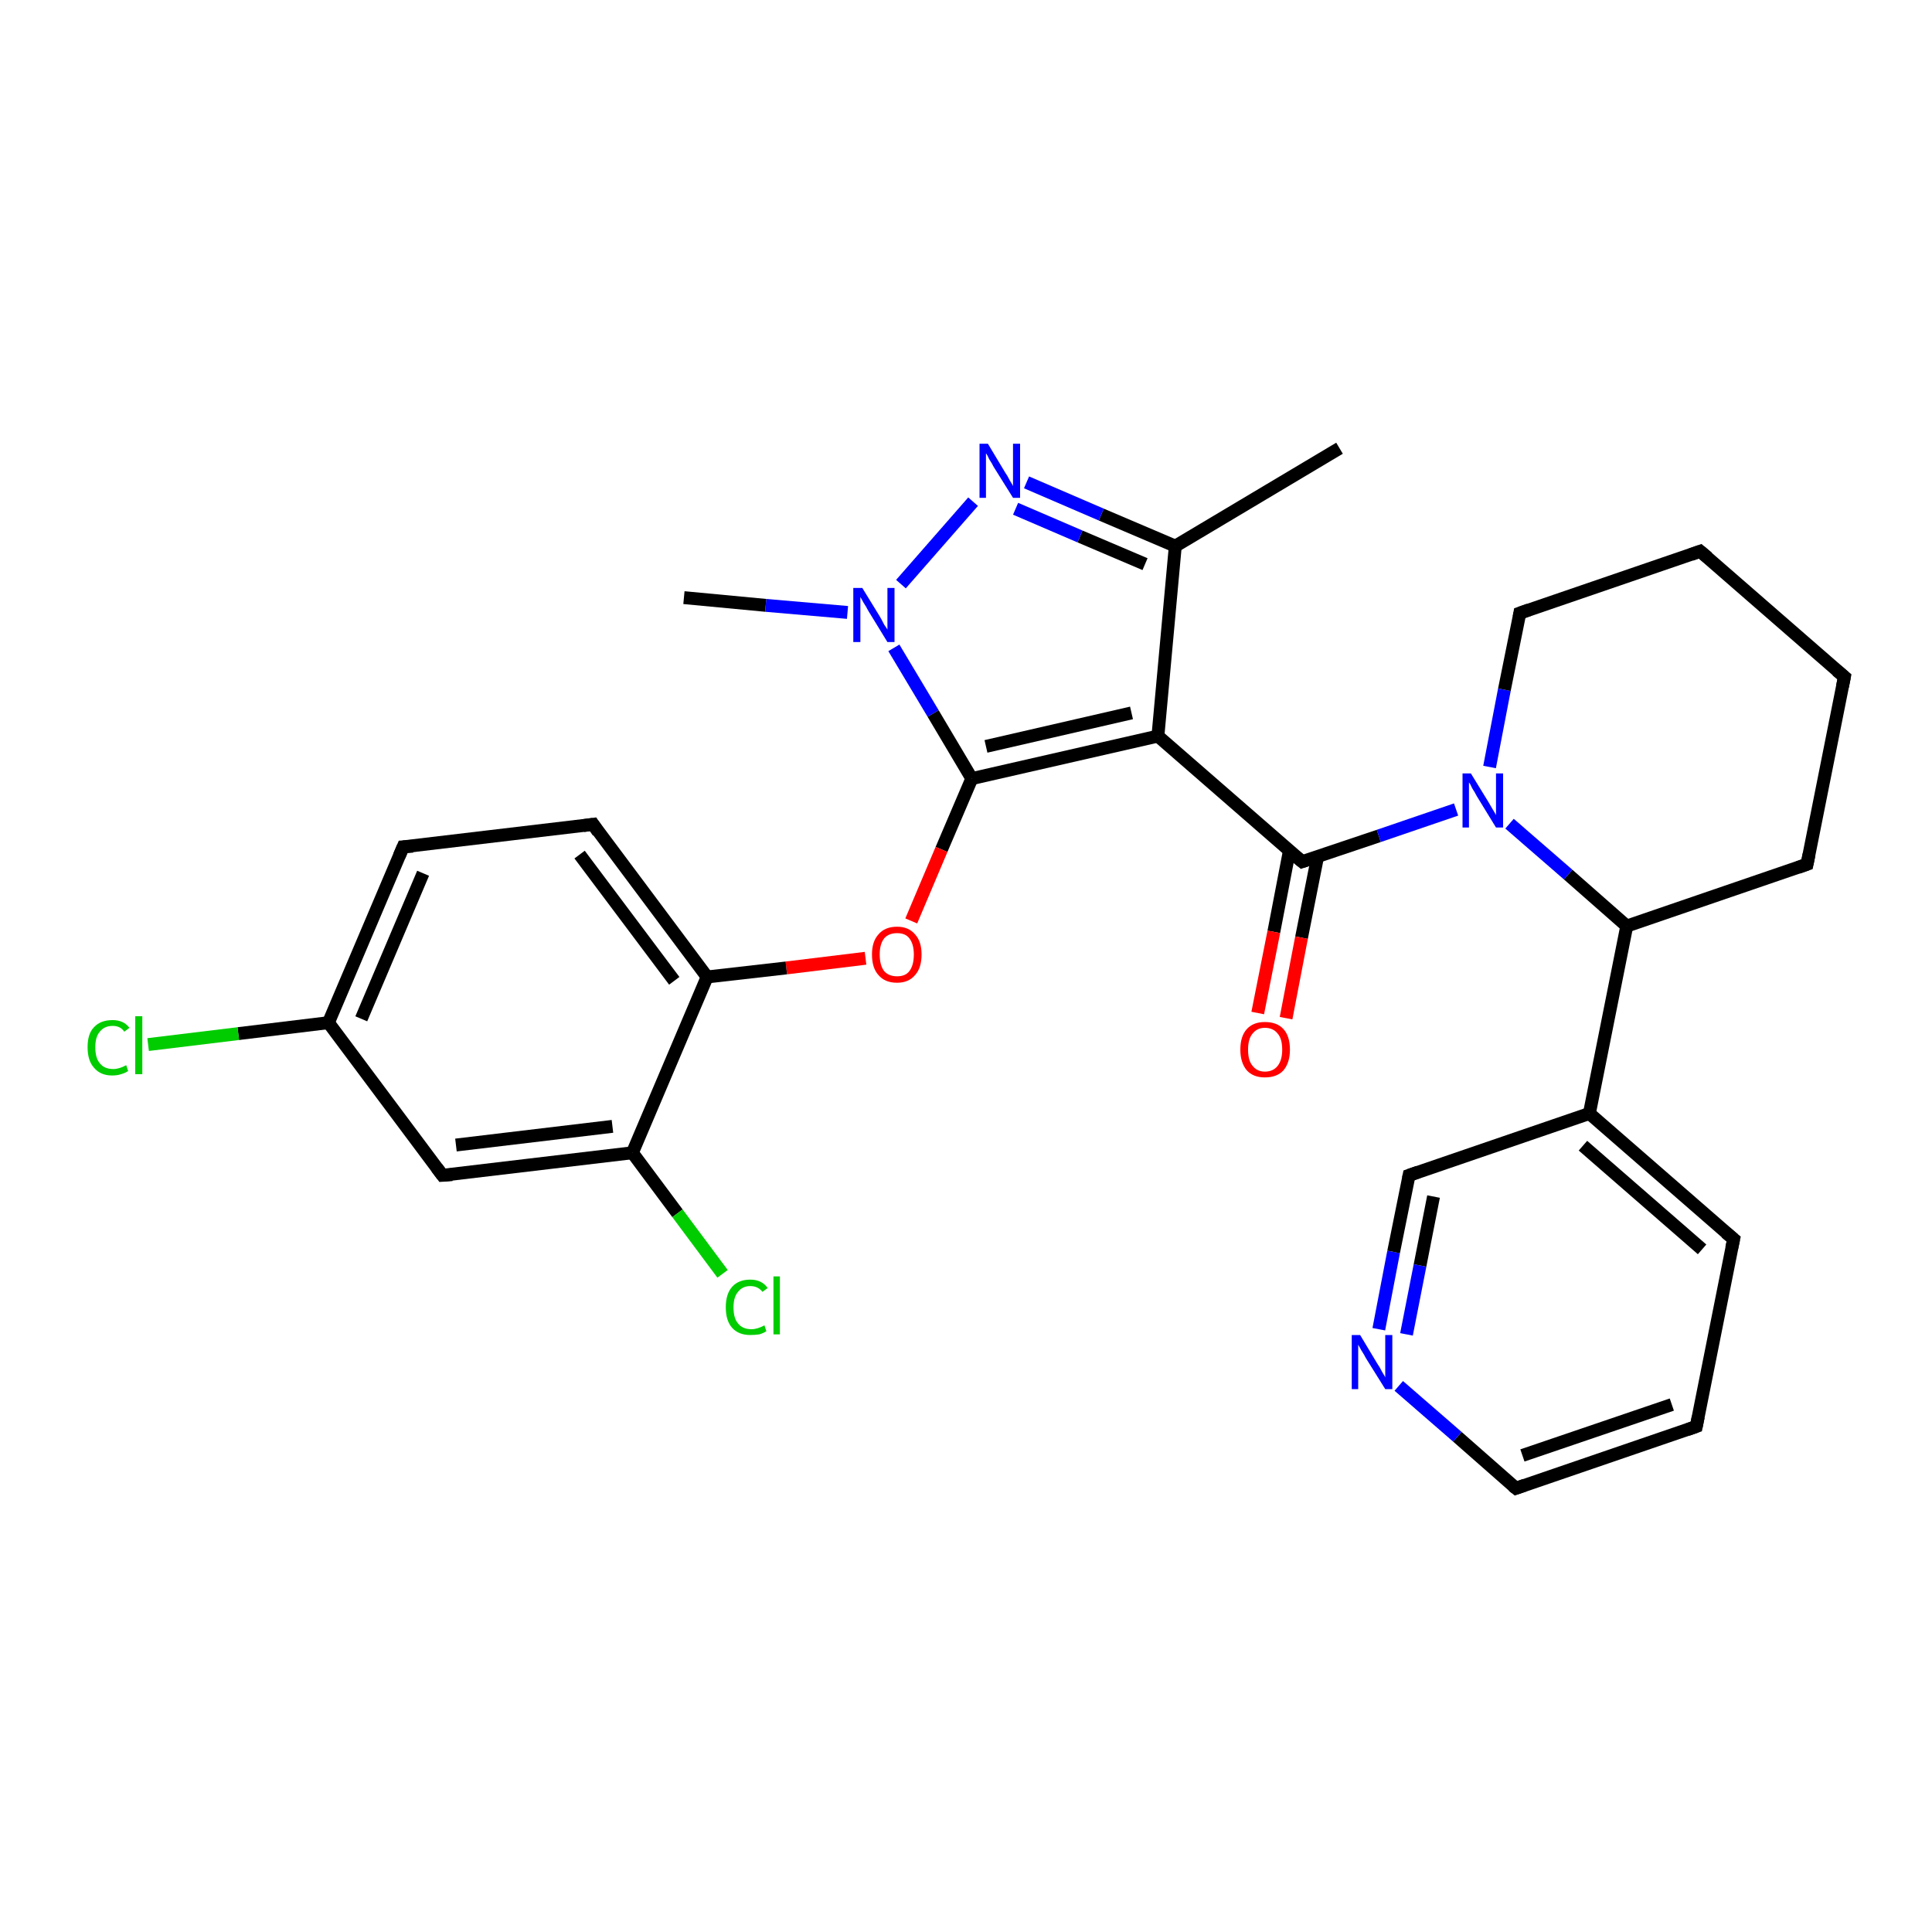 <?xml version='1.0' encoding='iso-8859-1'?>
<svg version='1.1' baseProfile='full'
              xmlns='http://www.w3.org/2000/svg'
                      xmlns:rdkit='http://www.rdkit.org/xml'
                      xmlns:xlink='http://www.w3.org/1999/xlink'
                  xml:space='preserve'
width='300px' height='300px' viewBox='0 0 300 300'>
<!-- END OF HEADER -->
<rect style='opacity:1.0;fill:#FFFFFF;stroke:none' width='300.0' height='300.0' x='0.0' y='0.0'> </rect>
<path class='bond-0 atom-0 atom-1' d='M 208.0,69.6 L 182.5,84.8' style='fill:none;fill-rule:evenodd;stroke:#000000;stroke-width:2.0px;stroke-linecap:butt;stroke-linejoin:miter;stroke-opacity:1' />
<path class='bond-1 atom-1 atom-2' d='M 182.5,84.8 L 171.0,79.9' style='fill:none;fill-rule:evenodd;stroke:#000000;stroke-width:2.0px;stroke-linecap:butt;stroke-linejoin:miter;stroke-opacity:1' />
<path class='bond-1 atom-1 atom-2' d='M 171.0,79.9 L 159.4,74.9' style='fill:none;fill-rule:evenodd;stroke:#0000FF;stroke-width:2.0px;stroke-linecap:butt;stroke-linejoin:miter;stroke-opacity:1' />
<path class='bond-1 atom-1 atom-2' d='M 177.8,87.6 L 167.7,83.3' style='fill:none;fill-rule:evenodd;stroke:#000000;stroke-width:2.0px;stroke-linecap:butt;stroke-linejoin:miter;stroke-opacity:1' />
<path class='bond-1 atom-1 atom-2' d='M 167.7,83.3 L 157.7,79.0' style='fill:none;fill-rule:evenodd;stroke:#0000FF;stroke-width:2.0px;stroke-linecap:butt;stroke-linejoin:miter;stroke-opacity:1' />
<path class='bond-2 atom-2 atom-3' d='M 151.1,77.9 L 139.9,90.7' style='fill:none;fill-rule:evenodd;stroke:#0000FF;stroke-width:2.0px;stroke-linecap:butt;stroke-linejoin:miter;stroke-opacity:1' />
<path class='bond-3 atom-3 atom-4' d='M 131.6,95.1 L 118.9,94.0' style='fill:none;fill-rule:evenodd;stroke:#0000FF;stroke-width:2.0px;stroke-linecap:butt;stroke-linejoin:miter;stroke-opacity:1' />
<path class='bond-3 atom-3 atom-4' d='M 118.9,94.0 L 106.2,92.8' style='fill:none;fill-rule:evenodd;stroke:#000000;stroke-width:2.0px;stroke-linecap:butt;stroke-linejoin:miter;stroke-opacity:1' />
<path class='bond-4 atom-3 atom-5' d='M 138.8,100.6 L 144.9,110.8' style='fill:none;fill-rule:evenodd;stroke:#0000FF;stroke-width:2.0px;stroke-linecap:butt;stroke-linejoin:miter;stroke-opacity:1' />
<path class='bond-4 atom-3 atom-5' d='M 144.9,110.8 L 150.9,120.9' style='fill:none;fill-rule:evenodd;stroke:#000000;stroke-width:2.0px;stroke-linecap:butt;stroke-linejoin:miter;stroke-opacity:1' />
<path class='bond-5 atom-5 atom-6' d='M 150.9,120.9 L 146.2,131.9' style='fill:none;fill-rule:evenodd;stroke:#000000;stroke-width:2.0px;stroke-linecap:butt;stroke-linejoin:miter;stroke-opacity:1' />
<path class='bond-5 atom-5 atom-6' d='M 146.2,131.9 L 141.5,143.0' style='fill:none;fill-rule:evenodd;stroke:#FF0000;stroke-width:2.0px;stroke-linecap:butt;stroke-linejoin:miter;stroke-opacity:1' />
<path class='bond-6 atom-6 atom-7' d='M 134.4,148.8 L 122.1,150.3' style='fill:none;fill-rule:evenodd;stroke:#FF0000;stroke-width:2.0px;stroke-linecap:butt;stroke-linejoin:miter;stroke-opacity:1' />
<path class='bond-6 atom-6 atom-7' d='M 122.1,150.3 L 109.8,151.7' style='fill:none;fill-rule:evenodd;stroke:#000000;stroke-width:2.0px;stroke-linecap:butt;stroke-linejoin:miter;stroke-opacity:1' />
<path class='bond-7 atom-7 atom-8' d='M 109.8,151.7 L 92.1,128.0' style='fill:none;fill-rule:evenodd;stroke:#000000;stroke-width:2.0px;stroke-linecap:butt;stroke-linejoin:miter;stroke-opacity:1' />
<path class='bond-7 atom-7 atom-8' d='M 104.7,152.3 L 90.0,132.7' style='fill:none;fill-rule:evenodd;stroke:#000000;stroke-width:2.0px;stroke-linecap:butt;stroke-linejoin:miter;stroke-opacity:1' />
<path class='bond-8 atom-8 atom-9' d='M 92.1,128.0 L 62.6,131.5' style='fill:none;fill-rule:evenodd;stroke:#000000;stroke-width:2.0px;stroke-linecap:butt;stroke-linejoin:miter;stroke-opacity:1' />
<path class='bond-9 atom-9 atom-10' d='M 62.6,131.5 L 51.0,158.8' style='fill:none;fill-rule:evenodd;stroke:#000000;stroke-width:2.0px;stroke-linecap:butt;stroke-linejoin:miter;stroke-opacity:1' />
<path class='bond-9 atom-9 atom-10' d='M 65.7,135.6 L 56.1,158.2' style='fill:none;fill-rule:evenodd;stroke:#000000;stroke-width:2.0px;stroke-linecap:butt;stroke-linejoin:miter;stroke-opacity:1' />
<path class='bond-10 atom-10 atom-11' d='M 51.0,158.8 L 37.0,160.5' style='fill:none;fill-rule:evenodd;stroke:#000000;stroke-width:2.0px;stroke-linecap:butt;stroke-linejoin:miter;stroke-opacity:1' />
<path class='bond-10 atom-10 atom-11' d='M 37.0,160.5 L 23.0,162.2' style='fill:none;fill-rule:evenodd;stroke:#00CC00;stroke-width:2.0px;stroke-linecap:butt;stroke-linejoin:miter;stroke-opacity:1' />
<path class='bond-11 atom-10 atom-12' d='M 51.0,158.8 L 68.7,182.5' style='fill:none;fill-rule:evenodd;stroke:#000000;stroke-width:2.0px;stroke-linecap:butt;stroke-linejoin:miter;stroke-opacity:1' />
<path class='bond-12 atom-12 atom-13' d='M 68.7,182.5 L 98.2,179.0' style='fill:none;fill-rule:evenodd;stroke:#000000;stroke-width:2.0px;stroke-linecap:butt;stroke-linejoin:miter;stroke-opacity:1' />
<path class='bond-12 atom-12 atom-13' d='M 70.8,177.8 L 95.1,174.9' style='fill:none;fill-rule:evenodd;stroke:#000000;stroke-width:2.0px;stroke-linecap:butt;stroke-linejoin:miter;stroke-opacity:1' />
<path class='bond-13 atom-13 atom-14' d='M 98.2,179.0 L 105.2,188.4' style='fill:none;fill-rule:evenodd;stroke:#000000;stroke-width:2.0px;stroke-linecap:butt;stroke-linejoin:miter;stroke-opacity:1' />
<path class='bond-13 atom-13 atom-14' d='M 105.2,188.4 L 112.2,197.8' style='fill:none;fill-rule:evenodd;stroke:#00CC00;stroke-width:2.0px;stroke-linecap:butt;stroke-linejoin:miter;stroke-opacity:1' />
<path class='bond-14 atom-5 atom-15' d='M 150.9,120.9 L 179.8,114.3' style='fill:none;fill-rule:evenodd;stroke:#000000;stroke-width:2.0px;stroke-linecap:butt;stroke-linejoin:miter;stroke-opacity:1' />
<path class='bond-14 atom-5 atom-15' d='M 153.1,115.9 L 175.7,110.7' style='fill:none;fill-rule:evenodd;stroke:#000000;stroke-width:2.0px;stroke-linecap:butt;stroke-linejoin:miter;stroke-opacity:1' />
<path class='bond-15 atom-15 atom-16' d='M 179.8,114.3 L 202.2,133.8' style='fill:none;fill-rule:evenodd;stroke:#000000;stroke-width:2.0px;stroke-linecap:butt;stroke-linejoin:miter;stroke-opacity:1' />
<path class='bond-16 atom-16 atom-17' d='M 200.2,132.2 L 197.8,144.7' style='fill:none;fill-rule:evenodd;stroke:#000000;stroke-width:2.0px;stroke-linecap:butt;stroke-linejoin:miter;stroke-opacity:1' />
<path class='bond-16 atom-16 atom-17' d='M 197.8,144.7 L 195.3,157.3' style='fill:none;fill-rule:evenodd;stroke:#FF0000;stroke-width:2.0px;stroke-linecap:butt;stroke-linejoin:miter;stroke-opacity:1' />
<path class='bond-16 atom-16 atom-17' d='M 204.6,133.0 L 202.1,145.6' style='fill:none;fill-rule:evenodd;stroke:#000000;stroke-width:2.0px;stroke-linecap:butt;stroke-linejoin:miter;stroke-opacity:1' />
<path class='bond-16 atom-16 atom-17' d='M 202.1,145.6 L 199.7,158.1' style='fill:none;fill-rule:evenodd;stroke:#FF0000;stroke-width:2.0px;stroke-linecap:butt;stroke-linejoin:miter;stroke-opacity:1' />
<path class='bond-17 atom-16 atom-18' d='M 202.2,133.8 L 214.1,129.8' style='fill:none;fill-rule:evenodd;stroke:#000000;stroke-width:2.0px;stroke-linecap:butt;stroke-linejoin:miter;stroke-opacity:1' />
<path class='bond-17 atom-16 atom-18' d='M 214.1,129.8 L 226.1,125.7' style='fill:none;fill-rule:evenodd;stroke:#0000FF;stroke-width:2.0px;stroke-linecap:butt;stroke-linejoin:miter;stroke-opacity:1' />
<path class='bond-18 atom-18 atom-19' d='M 231.3,119.1 L 233.6,107.1' style='fill:none;fill-rule:evenodd;stroke:#0000FF;stroke-width:2.0px;stroke-linecap:butt;stroke-linejoin:miter;stroke-opacity:1' />
<path class='bond-18 atom-18 atom-19' d='M 233.6,107.1 L 236.0,95.2' style='fill:none;fill-rule:evenodd;stroke:#000000;stroke-width:2.0px;stroke-linecap:butt;stroke-linejoin:miter;stroke-opacity:1' />
<path class='bond-19 atom-19 atom-20' d='M 236.0,95.2 L 264.0,85.6' style='fill:none;fill-rule:evenodd;stroke:#000000;stroke-width:2.0px;stroke-linecap:butt;stroke-linejoin:miter;stroke-opacity:1' />
<path class='bond-20 atom-20 atom-21' d='M 264.0,85.6 L 286.4,105.1' style='fill:none;fill-rule:evenodd;stroke:#000000;stroke-width:2.0px;stroke-linecap:butt;stroke-linejoin:miter;stroke-opacity:1' />
<path class='bond-21 atom-21 atom-22' d='M 286.4,105.1 L 280.6,134.2' style='fill:none;fill-rule:evenodd;stroke:#000000;stroke-width:2.0px;stroke-linecap:butt;stroke-linejoin:miter;stroke-opacity:1' />
<path class='bond-22 atom-22 atom-23' d='M 280.6,134.2 L 252.6,143.8' style='fill:none;fill-rule:evenodd;stroke:#000000;stroke-width:2.0px;stroke-linecap:butt;stroke-linejoin:miter;stroke-opacity:1' />
<path class='bond-23 atom-23 atom-24' d='M 252.6,143.8 L 246.8,172.9' style='fill:none;fill-rule:evenodd;stroke:#000000;stroke-width:2.0px;stroke-linecap:butt;stroke-linejoin:miter;stroke-opacity:1' />
<path class='bond-24 atom-24 atom-25' d='M 246.8,172.9 L 269.2,192.4' style='fill:none;fill-rule:evenodd;stroke:#000000;stroke-width:2.0px;stroke-linecap:butt;stroke-linejoin:miter;stroke-opacity:1' />
<path class='bond-24 atom-24 atom-25' d='M 245.8,177.9 L 264.3,194.0' style='fill:none;fill-rule:evenodd;stroke:#000000;stroke-width:2.0px;stroke-linecap:butt;stroke-linejoin:miter;stroke-opacity:1' />
<path class='bond-25 atom-25 atom-26' d='M 269.2,192.4 L 263.4,221.5' style='fill:none;fill-rule:evenodd;stroke:#000000;stroke-width:2.0px;stroke-linecap:butt;stroke-linejoin:miter;stroke-opacity:1' />
<path class='bond-26 atom-26 atom-27' d='M 263.4,221.5 L 235.4,231.1' style='fill:none;fill-rule:evenodd;stroke:#000000;stroke-width:2.0px;stroke-linecap:butt;stroke-linejoin:miter;stroke-opacity:1' />
<path class='bond-26 atom-26 atom-27' d='M 259.6,218.1 L 236.4,226.0' style='fill:none;fill-rule:evenodd;stroke:#000000;stroke-width:2.0px;stroke-linecap:butt;stroke-linejoin:miter;stroke-opacity:1' />
<path class='bond-27 atom-27 atom-28' d='M 235.4,231.1 L 226.3,223.1' style='fill:none;fill-rule:evenodd;stroke:#000000;stroke-width:2.0px;stroke-linecap:butt;stroke-linejoin:miter;stroke-opacity:1' />
<path class='bond-27 atom-27 atom-28' d='M 226.3,223.1 L 217.2,215.2' style='fill:none;fill-rule:evenodd;stroke:#0000FF;stroke-width:2.0px;stroke-linecap:butt;stroke-linejoin:miter;stroke-opacity:1' />
<path class='bond-28 atom-28 atom-29' d='M 214.1,206.4 L 216.4,194.4' style='fill:none;fill-rule:evenodd;stroke:#0000FF;stroke-width:2.0px;stroke-linecap:butt;stroke-linejoin:miter;stroke-opacity:1' />
<path class='bond-28 atom-28 atom-29' d='M 216.4,194.4 L 218.8,182.5' style='fill:none;fill-rule:evenodd;stroke:#000000;stroke-width:2.0px;stroke-linecap:butt;stroke-linejoin:miter;stroke-opacity:1' />
<path class='bond-28 atom-28 atom-29' d='M 218.4,207.2 L 220.5,196.5' style='fill:none;fill-rule:evenodd;stroke:#0000FF;stroke-width:2.0px;stroke-linecap:butt;stroke-linejoin:miter;stroke-opacity:1' />
<path class='bond-28 atom-28 atom-29' d='M 220.5,196.5 L 222.6,185.8' style='fill:none;fill-rule:evenodd;stroke:#000000;stroke-width:2.0px;stroke-linecap:butt;stroke-linejoin:miter;stroke-opacity:1' />
<path class='bond-29 atom-15 atom-1' d='M 179.8,114.3 L 182.5,84.8' style='fill:none;fill-rule:evenodd;stroke:#000000;stroke-width:2.0px;stroke-linecap:butt;stroke-linejoin:miter;stroke-opacity:1' />
<path class='bond-30 atom-23 atom-18' d='M 252.6,143.8 L 243.5,135.8' style='fill:none;fill-rule:evenodd;stroke:#000000;stroke-width:2.0px;stroke-linecap:butt;stroke-linejoin:miter;stroke-opacity:1' />
<path class='bond-30 atom-23 atom-18' d='M 243.5,135.8 L 234.4,127.9' style='fill:none;fill-rule:evenodd;stroke:#0000FF;stroke-width:2.0px;stroke-linecap:butt;stroke-linejoin:miter;stroke-opacity:1' />
<path class='bond-31 atom-29 atom-24' d='M 218.8,182.5 L 246.8,172.9' style='fill:none;fill-rule:evenodd;stroke:#000000;stroke-width:2.0px;stroke-linecap:butt;stroke-linejoin:miter;stroke-opacity:1' />
<path class='bond-32 atom-13 atom-7' d='M 98.2,179.0 L 109.8,151.7' style='fill:none;fill-rule:evenodd;stroke:#000000;stroke-width:2.0px;stroke-linecap:butt;stroke-linejoin:miter;stroke-opacity:1' />
<path d='M 92.9,129.2 L 92.1,128.0 L 90.6,128.2' style='fill:none;stroke:#000000;stroke-width:2.0px;stroke-linecap:butt;stroke-linejoin:miter;stroke-opacity:1;' />
<path d='M 64.1,131.4 L 62.6,131.5 L 62.0,132.9' style='fill:none;stroke:#000000;stroke-width:2.0px;stroke-linecap:butt;stroke-linejoin:miter;stroke-opacity:1;' />
<path d='M 67.8,181.3 L 68.7,182.5 L 70.2,182.4' style='fill:none;stroke:#000000;stroke-width:2.0px;stroke-linecap:butt;stroke-linejoin:miter;stroke-opacity:1;' />
<path d='M 201.1,132.9 L 202.2,133.8 L 202.8,133.6' style='fill:none;stroke:#000000;stroke-width:2.0px;stroke-linecap:butt;stroke-linejoin:miter;stroke-opacity:1;' />
<path d='M 235.9,95.8 L 236.0,95.2 L 237.4,94.7' style='fill:none;stroke:#000000;stroke-width:2.0px;stroke-linecap:butt;stroke-linejoin:miter;stroke-opacity:1;' />
<path d='M 262.6,86.1 L 264.0,85.6 L 265.2,86.6' style='fill:none;stroke:#000000;stroke-width:2.0px;stroke-linecap:butt;stroke-linejoin:miter;stroke-opacity:1;' />
<path d='M 285.2,104.1 L 286.4,105.1 L 286.1,106.6' style='fill:none;stroke:#000000;stroke-width:2.0px;stroke-linecap:butt;stroke-linejoin:miter;stroke-opacity:1;' />
<path d='M 280.9,132.7 L 280.6,134.2 L 279.2,134.7' style='fill:none;stroke:#000000;stroke-width:2.0px;stroke-linecap:butt;stroke-linejoin:miter;stroke-opacity:1;' />
<path d='M 268.0,191.4 L 269.2,192.4 L 268.9,193.8' style='fill:none;stroke:#000000;stroke-width:2.0px;stroke-linecap:butt;stroke-linejoin:miter;stroke-opacity:1;' />
<path d='M 263.7,220.0 L 263.4,221.5 L 262.0,222.0' style='fill:none;stroke:#000000;stroke-width:2.0px;stroke-linecap:butt;stroke-linejoin:miter;stroke-opacity:1;' />
<path d='M 236.8,230.6 L 235.4,231.1 L 234.9,230.7' style='fill:none;stroke:#000000;stroke-width:2.0px;stroke-linecap:butt;stroke-linejoin:miter;stroke-opacity:1;' />
<path d='M 218.7,183.0 L 218.8,182.5 L 220.2,182.0' style='fill:none;stroke:#000000;stroke-width:2.0px;stroke-linecap:butt;stroke-linejoin:miter;stroke-opacity:1;' />
<path class='atom-2' d='M 153.4 68.9
L 156.1 73.4
Q 156.4 73.8, 156.8 74.6
Q 157.3 75.4, 157.3 75.5
L 157.3 68.9
L 158.4 68.9
L 158.4 77.3
L 157.3 77.3
L 154.3 72.5
Q 154.0 71.9, 153.6 71.3
Q 153.3 70.6, 153.1 70.4
L 153.1 77.3
L 152.1 77.3
L 152.1 68.9
L 153.4 68.9
' fill='#0000FF'/>
<path class='atom-3' d='M 133.9 91.3
L 136.6 95.7
Q 136.9 96.2, 137.3 97.0
Q 137.8 97.7, 137.8 97.8
L 137.8 91.3
L 138.9 91.3
L 138.9 99.7
L 137.8 99.7
L 134.8 94.8
Q 134.5 94.2, 134.1 93.6
Q 133.7 92.9, 133.6 92.7
L 133.6 99.7
L 132.5 99.7
L 132.5 91.3
L 133.9 91.3
' fill='#0000FF'/>
<path class='atom-6' d='M 135.4 148.2
Q 135.4 146.2, 136.4 145.1
Q 137.4 143.9, 139.3 143.9
Q 141.1 143.9, 142.1 145.1
Q 143.1 146.2, 143.1 148.2
Q 143.1 150.3, 142.1 151.4
Q 141.1 152.6, 139.3 152.6
Q 137.4 152.6, 136.4 151.4
Q 135.4 150.3, 135.4 148.2
M 139.3 151.6
Q 140.6 151.6, 141.2 150.8
Q 141.9 149.9, 141.9 148.2
Q 141.9 146.6, 141.2 145.7
Q 140.6 144.9, 139.3 144.9
Q 138.0 144.9, 137.3 145.7
Q 136.6 146.6, 136.6 148.2
Q 136.6 149.9, 137.3 150.8
Q 138.0 151.6, 139.3 151.6
' fill='#FF0000'/>
<path class='atom-11' d='M 13.6 162.6
Q 13.6 160.5, 14.6 159.5
Q 15.6 158.4, 17.5 158.4
Q 19.2 158.4, 20.1 159.6
L 19.3 160.2
Q 18.7 159.3, 17.5 159.3
Q 16.2 159.3, 15.5 160.2
Q 14.8 161.0, 14.8 162.6
Q 14.8 164.3, 15.5 165.1
Q 16.2 166.0, 17.6 166.0
Q 18.5 166.0, 19.6 165.4
L 19.9 166.3
Q 19.5 166.6, 18.8 166.8
Q 18.2 167.0, 17.4 167.0
Q 15.6 167.0, 14.6 165.8
Q 13.6 164.7, 13.6 162.6
' fill='#00CC00'/>
<path class='atom-11' d='M 21.0 157.8
L 22.1 157.8
L 22.1 166.8
L 21.0 166.8
L 21.0 157.8
' fill='#00CC00'/>
<path class='atom-14' d='M 112.7 203.0
Q 112.7 200.9, 113.7 199.8
Q 114.7 198.7, 116.5 198.7
Q 118.3 198.7, 119.2 200.0
L 118.4 200.6
Q 117.7 199.7, 116.5 199.7
Q 115.3 199.7, 114.6 200.6
Q 113.9 201.4, 113.9 203.0
Q 113.9 204.7, 114.6 205.5
Q 115.3 206.4, 116.7 206.4
Q 117.6 206.4, 118.7 205.8
L 119.0 206.7
Q 118.6 207.0, 117.9 207.2
Q 117.2 207.3, 116.5 207.3
Q 114.7 207.3, 113.7 206.2
Q 112.7 205.1, 112.7 203.0
' fill='#00CC00'/>
<path class='atom-14' d='M 120.1 198.2
L 121.1 198.2
L 121.1 207.2
L 120.1 207.2
L 120.1 198.2
' fill='#00CC00'/>
<path class='atom-17' d='M 192.6 163.0
Q 192.6 160.9, 193.6 159.8
Q 194.6 158.7, 196.4 158.7
Q 198.3 158.7, 199.3 159.8
Q 200.3 160.9, 200.3 163.0
Q 200.3 165.0, 199.3 166.2
Q 198.3 167.3, 196.4 167.3
Q 194.6 167.3, 193.6 166.2
Q 192.6 165.0, 192.6 163.0
M 196.4 166.4
Q 197.7 166.4, 198.4 165.5
Q 199.1 164.6, 199.1 163.0
Q 199.1 161.3, 198.4 160.5
Q 197.7 159.6, 196.4 159.6
Q 195.2 159.6, 194.5 160.5
Q 193.8 161.3, 193.8 163.0
Q 193.8 164.7, 194.5 165.5
Q 195.2 166.4, 196.4 166.4
' fill='#FF0000'/>
<path class='atom-18' d='M 228.4 120.1
L 231.1 124.5
Q 231.4 125.0, 231.8 125.7
Q 232.3 126.5, 232.3 126.6
L 232.3 120.1
L 233.4 120.1
L 233.4 128.5
L 232.3 128.5
L 229.3 123.6
Q 229.0 123.0, 228.6 122.4
Q 228.3 121.7, 228.1 121.5
L 228.1 128.5
L 227.1 128.5
L 227.1 120.1
L 228.4 120.1
' fill='#0000FF'/>
<path class='atom-28' d='M 211.2 207.3
L 213.9 211.8
Q 214.2 212.2, 214.6 213.0
Q 215.1 213.8, 215.1 213.9
L 215.1 207.3
L 216.2 207.3
L 216.2 215.7
L 215.1 215.7
L 212.1 210.9
Q 211.8 210.3, 211.4 209.7
Q 211.0 209.0, 210.9 208.8
L 210.9 215.7
L 209.9 215.7
L 209.9 207.3
L 211.2 207.3
' fill='#0000FF'/>
</svg>

